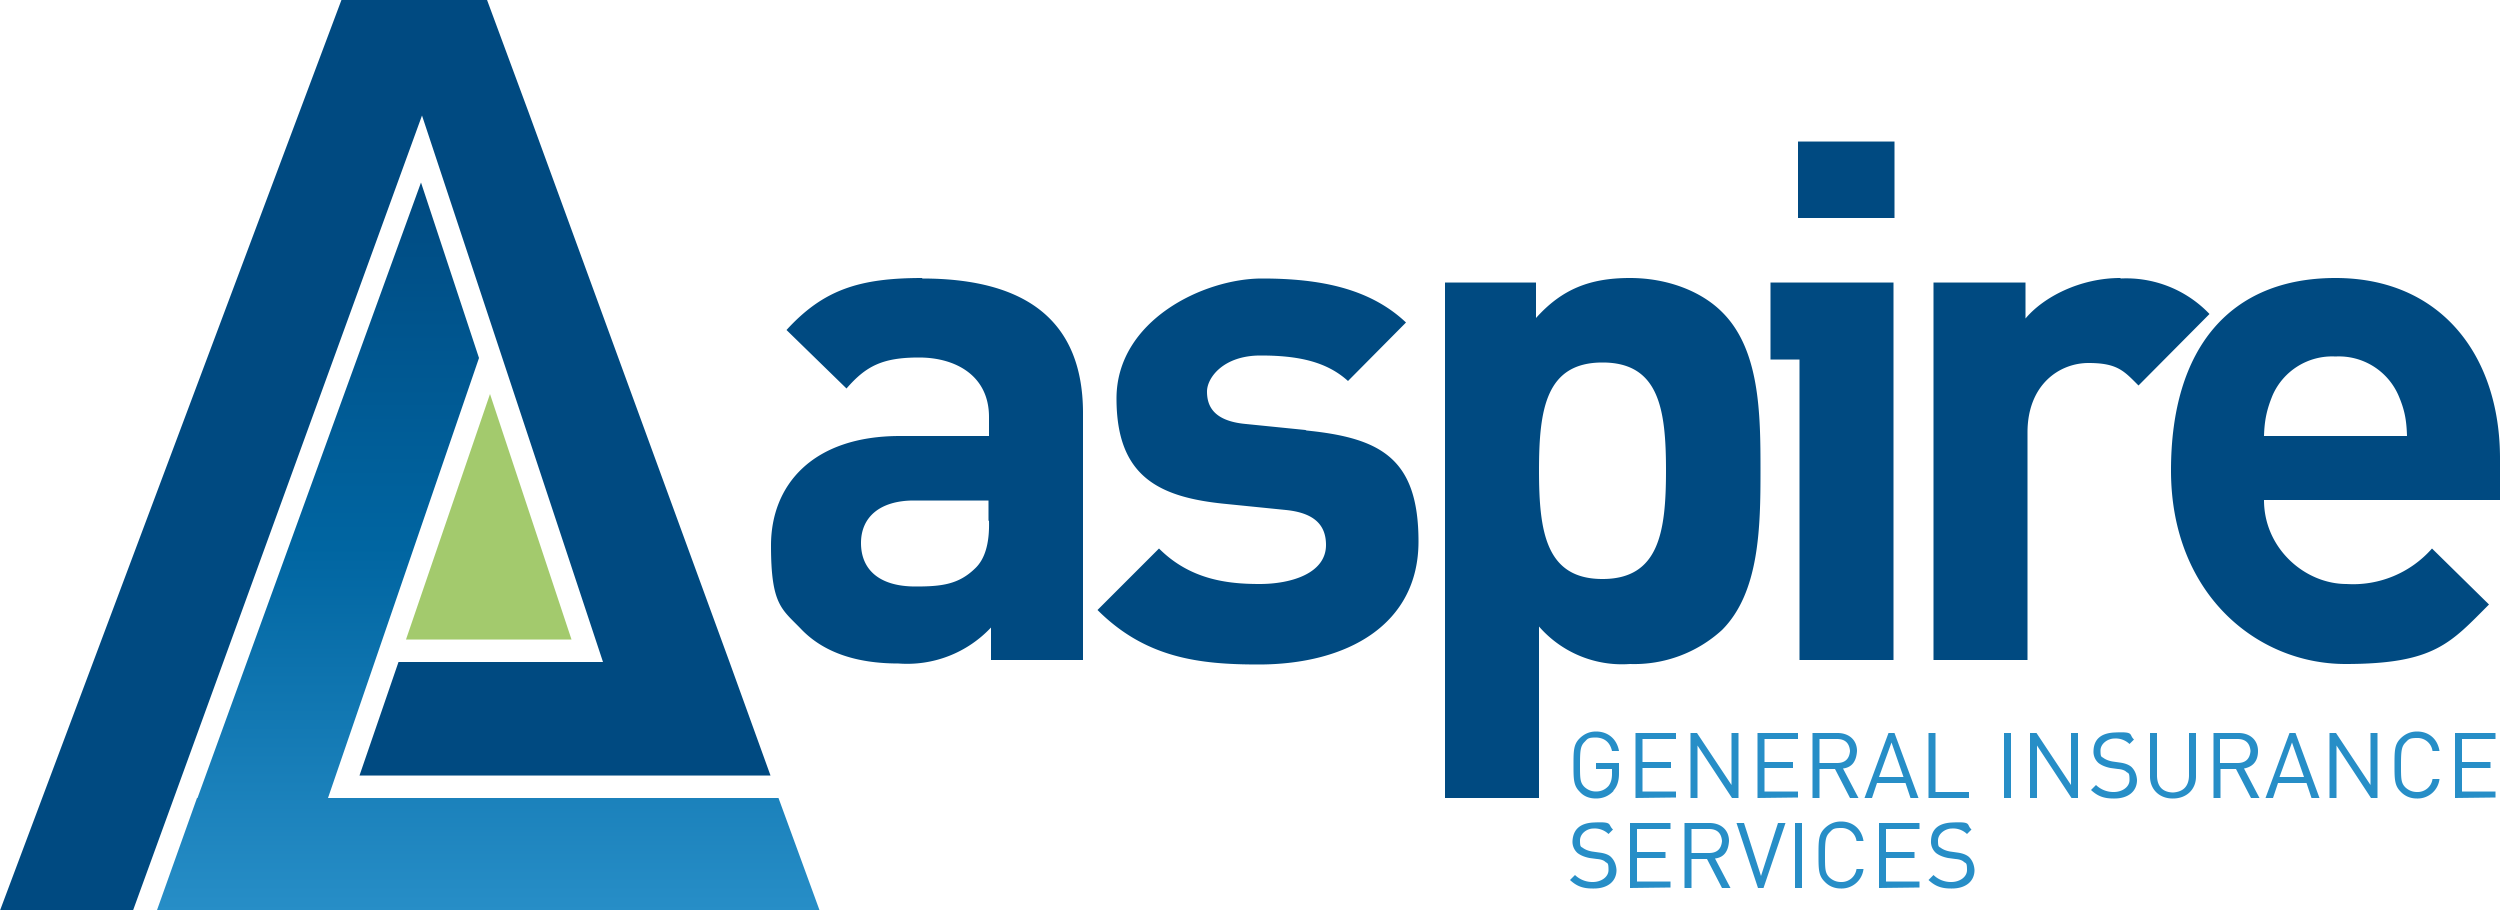 <svg fill="none" xmlns="http://www.w3.org/2000/svg" viewBox="0 0 500 182"><g clip-path="url(#a)"><path d="M155.7 159.6H65.6l30.2-88-11.6-35.1-44.7 123.1h-.1l-8.1 22.7H164z" fill="url(#b)"/><path d="m98 78.8 16.3 49.1H81.2z" fill="#A3CA6D"/><path d="m145.9 132.4-40.2-110L97.3-.3H68.4L0 182.1h26.6l57.8-159 36.2 109.3H79.7l-7.8 22.7h82.2zm38.6-76.8c-12.6 0-19.8 2.3-27.2 10.4l12 11.7c3.9-4.5 7.2-6.2 14.5-6.2s14 3.6 14 11.9v3.8H180c-17.5 0-25.8 9.8-25.8 21.9s2.2 12.7 6.2 16.9q6.6 6.7 19.3 6.7a23 23 0 0 0 18.5-7.2v6.5h18.4V82.3q-.2-26.6-32.2-26.6zm13.3 48.5q.2 6.8-2.8 9.6c-3.3 3.2-6.7 3.6-11.9 3.6-7.4 0-10.9-3.5-10.9-8.7s3.8-8.5 10.6-8.5h14.9v4.1zM261.1 86l-11.9-1.2c-6.7-.6-7.8-3.8-7.8-6.5s3.2-7.2 10.7-7.2 13.2 1.2 17.5 5.1l11.6-11.7c-7.2-6.8-17.1-8.8-28.8-8.8s-29.1 8.4-29.1 24 8.4 19.8 22 21.1l11.9 1.2c5.9.6 8 3.2 8 7 0 5.6-6.8 7.8-13.3 7.8s-13.9-.9-20.1-7.1L219.5 122c9.6 9.6 20.3 10.9 32.2 10.9 17.8 0 32-8 32-24.6s-7.5-20.7-22.4-22.2zM326 55.6c-8 0-13.6 2.2-18.8 8v-7.1H289v103.1h18.8v-34.3a22 22 0 0 0 18.2 7.5 26 26 0 0 0 18.4-6.8c7.5-7.5 7.7-20.6 7.7-31.9s-.1-24.2-7.7-31.7c-4.2-4.2-11-6.8-18.4-6.8m-5.5 60.2c-11.3 0-12.7-9.4-12.7-21.7s1.4-21.6 12.7-21.6 12.7 9.3 12.7 21.6-1.4 21.7-12.7 21.7m103.6-60.2c-8.1 0-15.4 3.8-19 8.1v-7.2h-18.4V132h18.8V86.5c0-9.6 6.4-13.9 12.2-13.9s7.1 1.6 10 4.5l14.2-14.3a23 23 0 0 0-17.8-7.1z" fill="#004A81"/><path d="M500 91.7c0-20.7-11.9-36.1-32.9-36.1s-32.9 13.9-32.9 38.5 17.1 38.7 34.9 38.7 21-4.2 28.7-11.9l-11.4-11.2a21 21 0 0 1-17.1 7.1c-8.3 0-16.5-7.1-16.5-16.8H500v-8.4zm-47.2-4.5c.1-3.3.6-5.4 1.7-8.1a13 13 0 0 1 12.6-7.8 13 13 0 0 1 12.6 7.8c1.2 2.8 1.6 4.8 1.7 8.1zm-74.1-30.7V132h-18.8V71.9h-5.8V56.5zm.2-12.9V28.3h-19.3v15.3z" fill="#004A81"/><path d="M322.7 158.2q-1.4 1.5-3.5 1.5t-3.3-1.4c-1.2-1.2-1.2-2.5-1.2-5.3s0-4.1 1.2-5.3q1.4-1.4 3.3-1.4c2.5 0 4.2 1.6 4.6 3.9h-1.4q-.6-2.6-3.2-2.7c-1.7 0-1.7.3-2.3.9-.8.8-.9 1.7-.9 4.5s0 3.6.9 4.5q1 .9 2.3.9 1.5 0 2.5-1.1.7-.9.7-2.4v-1h-3.2v-1.2h4.6v2.1q0 2.2-1.1 3.4zm4.4 1.4v-13h8.1v1.2h-6.7v4.6h5.7v1.2h-5.7v4.7h6.7v1.2zm19.3 0-6.9-10.5v10.5h-1.4v-13h1.3l6.9 10.4v-10.4h1.4v13zm5.1 0v-13h8.1v1.2h-6.7v4.6h5.7v1.2h-5.7v4.7h6.7v1.2zm18.5 0-3-5.8h-3.1v5.8h-1.4v-13h5c2.3 0 3.9 1.4 3.9 3.6q-.2 3.2-2.8 3.5l3.1 5.9zm-2.6-11.8h-3.5v4.8h3.5q2.4 0 2.6-2.4-.2-2.4-2.6-2.4m14.7 11.8-1-3h-5.7l-1 3h-1.5l4.8-13h1.2l4.8 13zm-3.8-11.1-2.5 6.9h4.9zm7.4 11.1v-13h1.4v11.8h6.7v1.2zm15.1 0v-13h1.4v13zm13.5 0-6.9-10.5v10.5H406v-13h1.3l6.9 10.4v-10.4h1.4v13zm8.4.1c-2 0-3.2-.5-4.5-1.7l1-1a5 5 0 0 0 3.6 1.4c1.5 0 3.1-.9 3.1-2.4s-.2-1.3-.6-1.6q-.5-.5-1.7-.6l-1.5-.2q-1.5-.3-2.4-1a3 3 0 0 1-1-2.4q.1-3.5 4.2-3.7c4.1-.2 2.8.4 3.9 1.4l-.9.9a4 4 0 0 0-3-1.1c-1.3 0-2.8 1-2.8 2.4s.2 1.2.6 1.5q.7.5 1.8.7l1.4.2q1.6.2 2.4.9 1 1 1.1 2.6c0 2.3-1.8 3.7-4.5 3.7zm11.8 0c-2.6 0-4.5-1.8-4.5-4.4v-8.7h1.4v8.6q.1 3.2 3.2 3.3 3.1-.2 3.2-3.3v-8.6h1.4v8.7c0 2.6-1.9 4.4-4.6 4.4zm15.7-.1-3-5.8h-3.1v5.8h-1.4v-13h5c2.3 0 3.9 1.4 3.9 3.6s-1.2 3.2-2.8 3.5l3.1 5.9zm-2.7-11.8H444v4.8h3.5q2.4 0 2.6-2.4-.2-2.4-2.6-2.4m14.8 11.8-1-3h-5.7l-1 3h-1.5l4.8-13h1.2l4.8 13zm-3.9-11.1-2.5 6.9h4.9zm15.8 11.1-6.9-10.5v10.5h-1.4v-13h1.3l6.9 10.4v-10.4h1.4v13zm9.2.1q-2 0-3.3-1.4c-1.2-1.2-1.2-2.5-1.2-5.3s0-4.1 1.2-5.3q1.4-1.4 3.3-1.4c2.3 0 4.1 1.4 4.5 3.9h-1.4a3 3 0 0 0-3.1-2.6c-1.6 0-1.7.3-2.3.9-.8.8-.9 1.7-.9 4.5s0 3.6.9 4.5q1 .9 2.3.9a3 3 0 0 0 3.1-2.6h1.4a4.4 4.4 0 0 1-4.5 3.9m7.6-.1v-13h8.1v1.2h-6.7v4.6h5.7v1.2h-5.7v4.7h6.7v1.2zm-172.5 18.1c-2 0-3.2-.5-4.5-1.7l1-1a5 5 0 0 0 3.6 1.4c1.5 0 3.1-.9 3.1-2.4s-.2-1.3-.6-1.6q-.5-.5-1.7-.6l-1.5-.2q-1.5-.3-2.4-1a3 3 0 0 1-1-2.4q.2-3.5 4.2-3.7c4-.2 2.8.4 3.9 1.4l-.9.9a4 4 0 0 0-3-1.1c-1.3 0-2.7 1-2.7 2.4s.2 1.2.6 1.5q.7.5 1.8.7l1.4.2q1.7.2 2.4.9 1 1 1.1 2.6c0 2.3-1.8 3.7-4.5 3.7zm7.5-.1v-13h8.1v1.2h-6.7v4.6h5.7v1.2h-5.7v4.7h6.7v1.2zm18.4 0-3-5.8h-3.1v5.8h-1.4v-13h5c2.3 0 3.9 1.4 3.9 3.6q-.2 3.2-2.8 3.5l3.1 5.9zm-2.6-11.8h-3.5v4.8h3.5q2.4 0 2.6-2.4-.2-2.4-2.6-2.4m10.9 11.8h-1.1l-4.3-13h1.5l3.4 10.6 3.4-10.6h1.5zm6.3 0v-13h1.4v13zm9.2.1q-2 0-3.3-1.4c-1.2-1.2-1.2-2.5-1.2-5.3s0-4.1 1.2-5.3q1.4-1.4 3.3-1.4c2.3 0 4.1 1.4 4.5 3.9h-1.4a3 3 0 0 0-3.1-2.6c-1.6 0-1.7.3-2.3.9-.8.8-.9 1.7-.9 4.5s0 3.6.9 4.5q1 .9 2.3.9a3 3 0 0 0 3.1-2.6h1.4a4.4 4.4 0 0 1-4.5 3.9m7.6-.1v-13h8.1v1.2h-6.7v4.6h5.7v1.2h-5.7v4.7h6.7v1.2zm14.4.1c-2 0-3.2-.5-4.5-1.7l1-1a5 5 0 0 0 3.6 1.4c1.5 0 3.1-.9 3.1-2.4s-.2-1.3-.6-1.6q-.5-.5-1.7-.6l-1.5-.2q-1.5-.3-2.4-1a3 3 0 0 1-1-2.4q.1-3.5 4.2-3.7c4.1-.2 2.8.4 3.9 1.4l-.9.9a4 4 0 0 0-3-1.1c-1.3 0-2.8 1-2.8 2.4s.2 1.2.6 1.5q.7.5 1.8.7l1.4.2q1.6.2 2.4.9 1 1 1.1 2.6c0 2.3-1.8 3.7-4.5 3.7z" fill="#278EC7"/></g><defs><linearGradient id="b" x1="97.6" y1="36.5" x2="97.6" y2="182.3" gradientUnits="userSpaceOnUse"><stop stop-color="#004A81"/><stop offset=".5" stop-color="#0065A1"/><stop offset="1" stop-color="#278EC7"/></linearGradient><clipPath id="a"><path fill="#fff" d="M0 0h500v182H0z"/></clipPath></defs></svg>